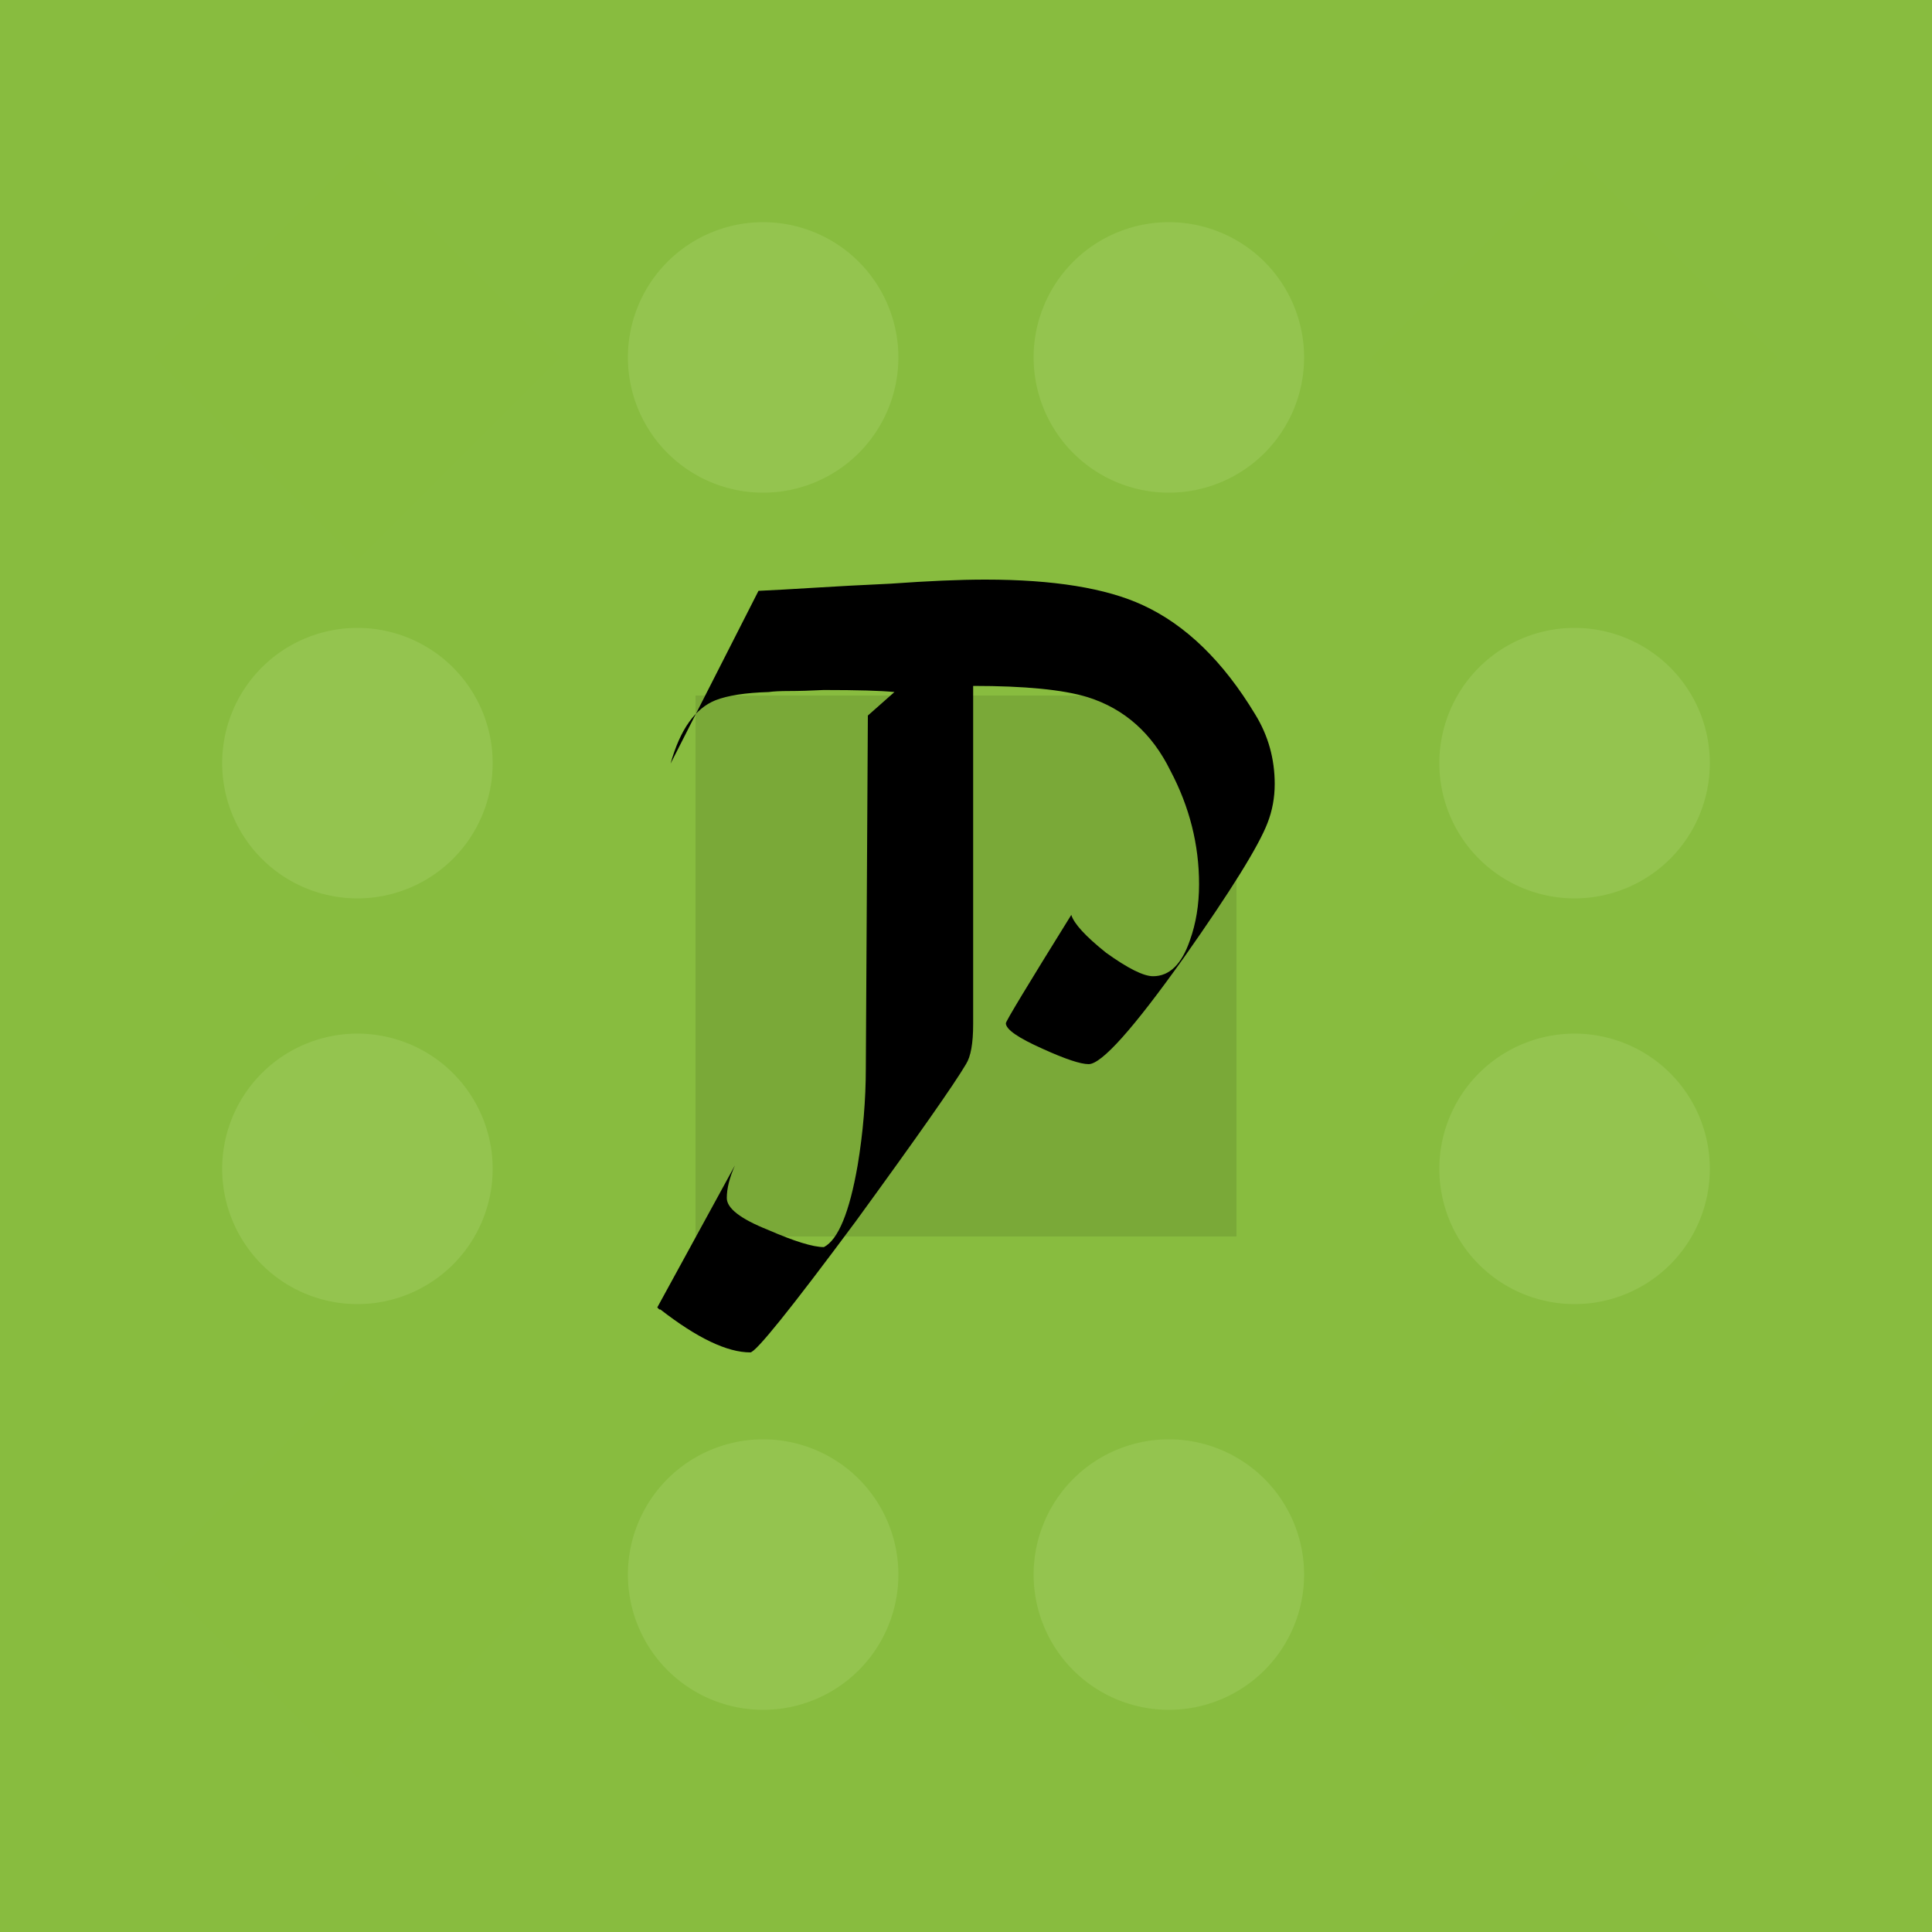 <svg xmlns="http://www.w3.org/2000/svg" width="200" height="200" viewBox="0 0 200 200"><rect width="100%" height="100%" fill="#88bc3f" opacity="1.00"/><path fill="#94c44f" d="M65 37a14,14 0 1,1 28,0a14,14 0 1,1 -28,0M107 37a14,14 0 1,1 28,0a14,14 0 1,1 -28,0M107 163a14,14 0 1,1 28,0a14,14 0 1,1 -28,0M65 163a14,14 0 1,1 28,0a14,14 0 1,1 -28,0M23 79a14,14 0 1,1 28,0a14,14 0 1,1 -28,0M149 79a14,14 0 1,1 28,0a14,14 0 1,1 -28,0M149 121a14,14 0 1,1 28,0a14,14 0 1,1 -28,0M23 121a14,14 0 1,1 28,0a14,14 0 1,1 -28,0"/><path fill="#88bc3e" d="M58 37L37 58L16 37L37 16ZM163 58L142 37L163 16L184 37ZM142 163L163 142L184 163L163 184ZM37 142L58 163L37 184L16 163Z"/><path fill="#7aa938" d="M72 72L100 72L100 100L72 100ZM128 72L128 100L100 100L100 72ZM128 128L100 128L100 100L128 100ZM72 128L72 100L100 100L100 128Z"/><svg version="1.1" viewBox="-10 0 604 756" xmlns="http://www.w3.org/2000/svg" xmlns:svg="http://www.w3.org/2000/svg" width="80" height="80" x="60" y="60" color="#000000b3">
  <defs
     id="defs10" />
  <g
     transform="matrix(1,0,0,-1,-16,667)"
     id="g4">
    <path
       fill="currentColor"
       d="m 610,467 q 0,37 -19,68 -47,78 -110,107 -54,25 -154,25 -19,0 -42,-1 -23,-1 -51,-3 -43,-2 -75,-4 -32,-2 -54,-3 L 19,487 q 14,50 44,62 18,7 52,8 7,1 20,1 14,0 34,1 h -1 q 26,0 43,-0.5 17,-0.5 27,-1.5 l -26,-23 -2,-345 q 0,-23 -2,-47 -2,-24 -6,-48 -12,-69 -33,-80 -16,0 -55,17 -40,16 -40,31 0,14 8,32 L 6,-45 8,-47 h 1 q 54,-42 88,-42 8,0 103,128 91,125 108,154 7,11 7,39 v 331 q 76,0 112,-11 54,-17 81,-72 28,-53 28,-111 0,-30 -9,-55 -12,-35 -36,-35 -14,0 -46,23 -30,24 -34,37 -64,-103 -64,-106 0,-9 36,-25 33,-15 45,-15 19,0 93,104 69,98 82,132 7,18 7,38 z"
       id="path2" />
  </g>
</svg></svg>